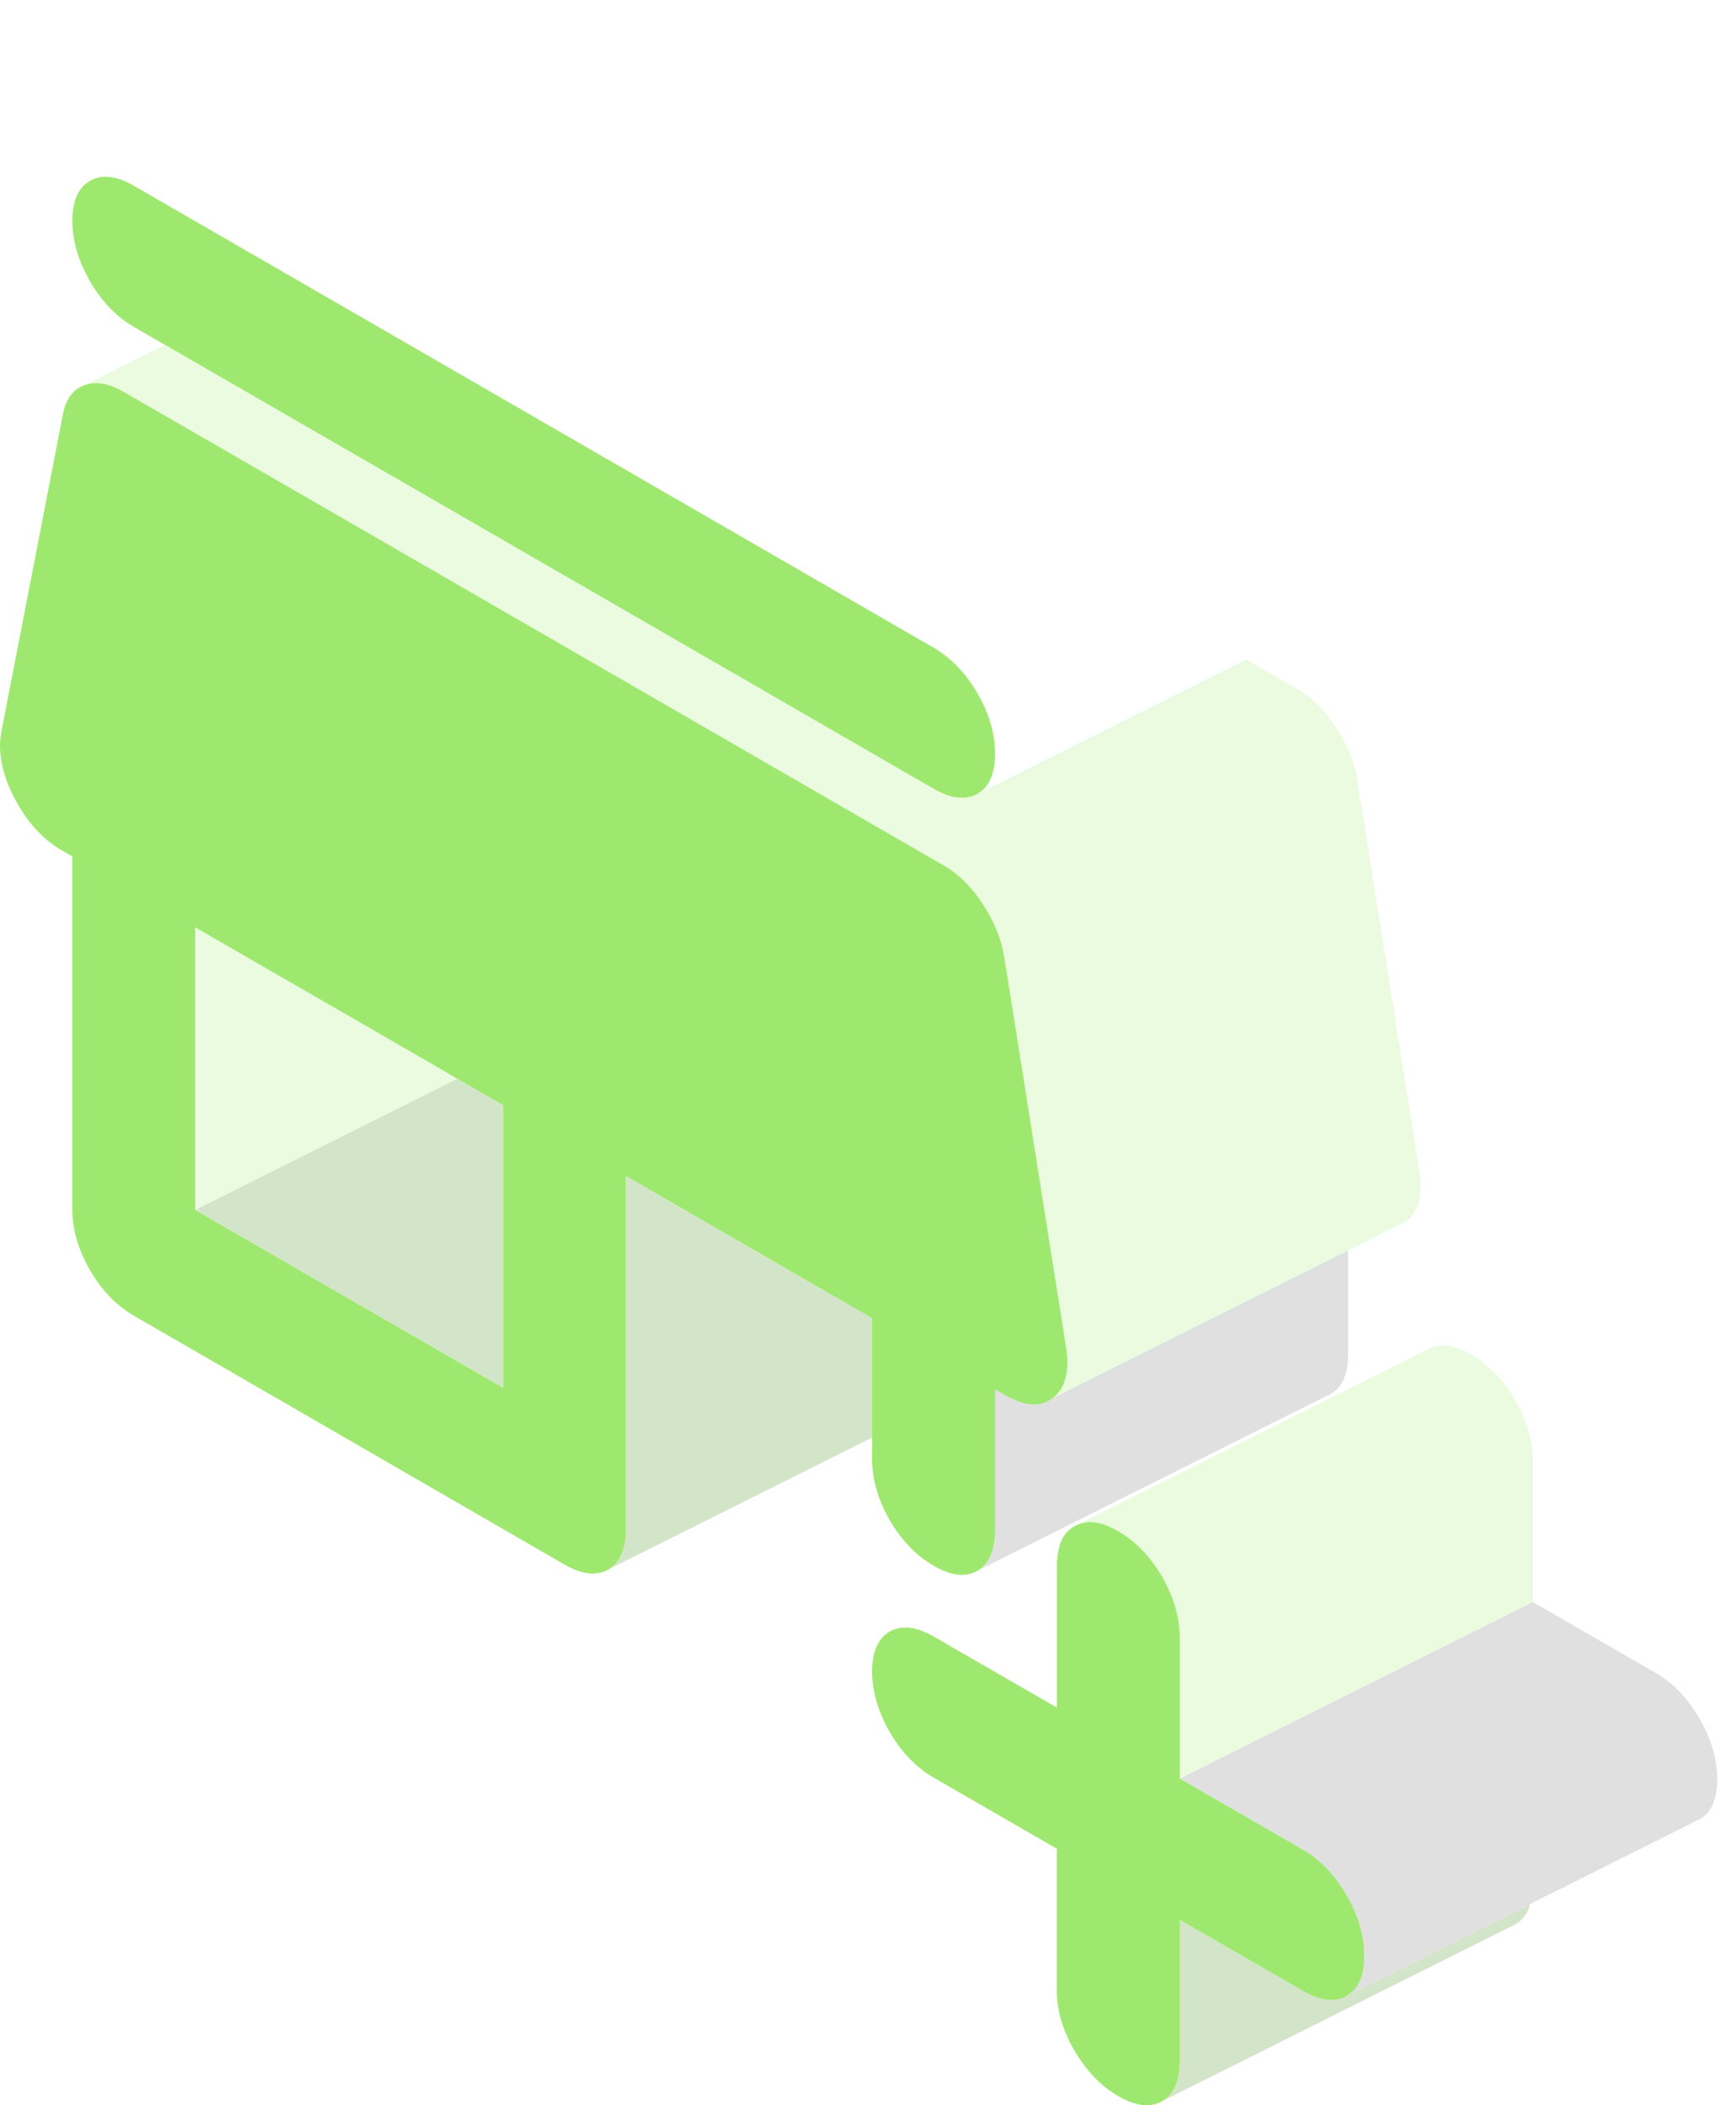 <svg width="66" height="80" viewBox="0 0 66 80" fill="none" xmlns="http://www.w3.org/2000/svg">
<g filter="url(#filter0_n_2794_33405)">
<path d="M40.524 51.133L38.565 38.758L38.182 36.362C38.068 35.671 37.793 35 37.363 34.349C36.94 33.698 36.451 33.215 35.907 32.9L13.674 20.062L4.681 14.874C4.131 14.559 3.648 14.478 3.219 14.633C2.789 14.787 2.514 15.143 2.4 15.7L0.058 27.773C-0.097 28.531 0.058 29.37 0.528 30.289C0.997 31.209 1.601 31.88 2.339 32.309L2.749 32.544V45.966C2.749 46.724 2.977 47.489 3.42 48.267C3.87 49.039 4.427 49.616 5.091 49.999L21.459 59.454C22.123 59.837 22.68 59.897 23.13 59.642C23.579 59.387 23.801 58.877 23.801 58.119V44.697L33.156 50.099V55.468C33.156 56.227 33.384 56.998 33.827 57.77C34.276 58.542 34.833 59.119 35.498 59.501C36.155 59.884 36.712 59.951 37.162 59.689C37.612 59.434 37.833 58.931 37.833 58.166V52.804L38.242 53.039C38.987 53.462 39.591 53.489 40.054 53.113C40.524 52.73 40.678 52.072 40.524 51.133ZM19.123 52.73L7.426 45.979V35.248L16.338 40.389L17.385 41L19.123 41.999V52.73Z" fill="#9FE870"/>
</g>
<g filter="url(#filter1_n_2794_33405)">
<path d="M37.834 28.645C37.834 29.403 37.613 29.913 37.163 30.168C36.714 30.423 36.157 30.363 35.499 29.98L14.145 17.652L6.273 13.109L5.092 12.425C4.428 12.042 3.871 11.465 3.421 10.687C2.978 9.915 2.75 9.15 2.75 8.391C2.75 7.633 2.978 7.123 3.421 6.868L3.562 6.801C3.985 6.62 4.495 6.714 5.092 7.056L11.253 10.613L15.078 12.82L35.499 24.611C36.157 24.994 36.714 25.571 37.163 26.343C37.613 27.115 37.834 27.886 37.834 28.645Z" fill="#9FE870"/>
</g>
<g filter="url(#filter2_n_2794_33405)">
<path d="M58.178 72.359C58.071 72.721 57.877 72.976 57.601 73.137L57.46 73.204L44.18 79.848C44.623 79.593 44.851 79.083 44.851 78.325V72.956L49.528 75.654C50.193 76.036 50.743 76.103 51.192 75.849L56.487 73.198H56.494L58.178 72.359Z" fill="#D3E5C8"/>
</g>
<g filter="url(#filter3_n_2794_33405)">
<path d="M51.253 47.515V51.454C51.253 52.219 51.032 52.723 50.582 52.978L50.441 53.045L37.16 59.689C37.61 59.434 37.831 58.93 37.831 58.165V52.803L38.24 53.038C38.985 53.461 39.589 53.488 40.052 53.112L46.71 49.783L51.253 47.515Z" fill="#E0E0E0"/>
</g>
<g filter="url(#filter4_n_2794_33405)">
<path d="M17.385 40.999L16.72 41.328L7.426 45.979V35.248L16.338 40.389L17.385 40.999Z" fill="#EAFBDF"/>
</g>
<g filter="url(#filter5_n_2794_33405)">
<path d="M53.476 46.402L53.033 46.623L51.255 47.516L46.712 49.784L40.054 53.113C40.524 52.73 40.679 52.072 40.524 51.133L38.565 38.758L38.182 36.362C38.068 35.671 37.793 35 37.363 34.349C36.941 33.698 36.451 33.215 35.907 32.9L13.674 20.062L4.682 14.874C4.131 14.559 3.648 14.478 3.219 14.633L6.272 13.109L14.144 17.653L35.498 29.98C36.156 30.363 36.713 30.423 37.162 30.168L47.376 25.061L49.329 26.189C49.873 26.504 50.362 26.987 50.785 27.638C51.215 28.289 51.49 28.96 51.604 29.652L53.946 44.422C54.1 45.362 53.946 46.019 53.476 46.402Z" fill="#EAFBDF"/>
</g>
<g filter="url(#filter6_n_2794_33405)">
<path d="M51.256 21.934C51.256 22.692 51.035 23.202 50.585 23.457L50.444 23.524L47.378 25.061L37.164 30.168C37.613 29.913 37.835 29.403 37.835 28.645C37.835 27.886 37.613 27.114 37.164 26.343C36.714 25.571 36.157 24.994 35.499 24.611L15.078 12.82L11.253 10.613L5.093 7.056C4.495 6.714 3.985 6.62 3.562 6.801L16.843 0.157C17.293 -0.105 17.85 -0.038 18.514 0.345L48.921 17.901C49.579 18.283 50.136 18.86 50.585 19.632C51.035 20.404 51.256 21.175 51.256 21.934Z" fill="white"/>
</g>
<g filter="url(#filter7_n_2794_33405)">
<path d="M33.155 50.099V54.629L23.129 59.642C23.578 59.387 23.8 58.877 23.8 58.118V44.697L33.155 50.099Z" fill="#D3E5C8"/>
</g>
<g filter="url(#filter8_n_2794_33405)">
<path d="M19.123 41.999V52.73L7.426 45.979L16.72 41.328L17.385 40.999L19.123 41.999Z" fill="#D3E5C8"/>
</g>
<g filter="url(#filter9_n_2794_33405)">
<path d="M65.286 67.614C65.286 68.373 65.064 68.883 64.615 69.138L64.474 69.205L58.179 72.352L56.495 73.198H56.488L51.193 75.849C51.643 75.594 51.864 75.084 51.864 74.325C51.864 73.567 51.643 72.795 51.193 72.023C50.744 71.252 50.193 70.668 49.529 70.285L44.852 67.588L53.294 63.367L58.273 60.877L62.951 63.575C63.615 63.957 64.165 64.541 64.615 65.313C65.064 66.084 65.286 66.849 65.286 67.614Z" fill="#E0E0E0"/>
</g>
<g filter="url(#filter10_n_2794_33405)">
<path d="M58.275 55.508V60.877L53.296 63.367L44.854 67.588V62.219C44.854 61.461 44.626 60.689 44.183 59.917C43.733 59.145 43.176 58.568 42.512 58.186C42.317 58.072 42.136 57.991 41.961 57.931H41.955C41.592 57.81 41.27 57.81 40.988 57.931L54.269 51.287C54.719 51.025 55.276 51.092 55.933 51.475C56.598 51.857 57.155 52.434 57.604 53.206C58.047 53.978 58.275 54.75 58.275 55.508Z" fill="#EAFBDF"/>
</g>
<g filter="url(#filter11_n_2794_33405)">
<path d="M51.866 74.325C51.866 75.084 51.645 75.594 51.195 75.849C50.745 76.104 50.195 76.037 49.531 75.654L44.853 72.956V78.325C44.853 79.083 44.625 79.593 44.182 79.848C43.733 80.103 43.175 80.036 42.511 79.654C41.853 79.271 41.296 78.694 40.847 77.922C40.397 77.151 40.176 76.385 40.176 75.621V70.252L35.498 67.554C34.834 67.171 34.277 66.594 33.827 65.823C33.384 65.044 33.156 64.279 33.156 63.521C33.156 62.763 33.384 62.253 33.827 61.998L33.968 61.931C34.391 61.756 34.901 61.843 35.498 62.186L40.176 64.883V59.521C40.176 59.239 40.209 58.991 40.27 58.776C40.37 58.414 40.565 58.159 40.847 57.998L40.988 57.931C41.27 57.81 41.592 57.81 41.954 57.931H41.961C42.135 57.991 42.316 58.072 42.511 58.186C43.175 58.569 43.733 59.146 44.182 59.917C44.625 60.689 44.853 61.461 44.853 62.219V67.588L49.531 70.285C50.195 70.668 50.745 71.252 51.195 72.023C51.645 72.795 51.866 73.56 51.866 74.325Z" fill="#9FE870"/>
</g>
<g filter="url(#filter12_n_2794_33405)">
<path d="M40.27 58.776C40.21 58.991 40.176 59.239 40.176 59.521V64.883L35.499 62.185C34.902 61.843 34.392 61.756 33.969 61.931L40.27 58.776Z" fill="white"/>
</g>
<defs>
<filter id="filter0_n_2794_33405" x="0" y="14.557" width="40.582" height="45.29" filterUnits="userSpaceOnUse" color-interpolation-filters="sRGB">
<feFlood flood-opacity="0" result="BackgroundImageFix"/>
<feBlend mode="normal" in="SourceGraphic" in2="BackgroundImageFix" result="shape"/>
<feTurbulence type="fractalNoise" baseFrequency="5 5" stitchTiles="stitch" numOctaves="3" result="noise" seed="8442" />
<feColorMatrix in="noise" type="luminanceToAlpha" result="alphaNoise" />
<feComponentTransfer in="alphaNoise" result="coloredNoise1">
<feFuncA type="discrete" tableValues="0 0 0 0 0 0 0 0 0 0 0 1 1 1 1 1 1 1 1 1 1 1 1 1 1 1 1 1 1 1 1 1 1 1 1 1 1 1 1 0 0 0 0 0 0 0 0 0 0 0 0 0 0 0 0 0 0 0 0 0 0 0 0 0 0 0 0 0 0 0 0 0 0 0 0 0 0 0 0 0 0 0 0 0 0 0 0 0 0 0 0 0 0 0 0 0 0 0 0 0 "/>
</feComponentTransfer>
<feComposite operator="in" in2="shape" in="coloredNoise1" result="noise1Clipped" />
<feFlood flood-color="#FFFFFF" result="color1Flood" />
<feComposite operator="in" in2="noise1Clipped" in="color1Flood" result="color1" />
<feMerge result="effect1_noise_2794_33405">
<feMergeNode in="shape" />
<feMergeNode in="color1" />
</feMerge>
</filter>
<filter id="filter1_n_2794_33405" x="2.75" y="6.71" width="35.086" height="23.612" filterUnits="userSpaceOnUse" color-interpolation-filters="sRGB">
<feFlood flood-opacity="0" result="BackgroundImageFix"/>
<feBlend mode="normal" in="SourceGraphic" in2="BackgroundImageFix" result="shape"/>
<feTurbulence type="fractalNoise" baseFrequency="5 5" stitchTiles="stitch" numOctaves="3" result="noise" seed="8442" />
<feColorMatrix in="noise" type="luminanceToAlpha" result="alphaNoise" />
<feComponentTransfer in="alphaNoise" result="coloredNoise1">
<feFuncA type="discrete" tableValues="0 0 0 0 0 0 0 0 0 0 0 1 1 1 1 1 1 1 1 1 1 1 1 1 1 1 1 1 1 1 1 1 1 1 1 1 1 1 1 0 0 0 0 0 0 0 0 0 0 0 0 0 0 0 0 0 0 0 0 0 0 0 0 0 0 0 0 0 0 0 0 0 0 0 0 0 0 0 0 0 0 0 0 0 0 0 0 0 0 0 0 0 0 0 0 0 0 0 0 0 "/>
</feComponentTransfer>
<feComposite operator="in" in2="shape" in="coloredNoise1" result="noise1Clipped" />
<feFlood flood-color="#FFFFFF" result="color1Flood" />
<feComposite operator="in" in2="noise1Clipped" in="color1Flood" result="color1" />
<feMerge result="effect1_noise_2794_33405">
<feMergeNode in="shape" />
<feMergeNode in="color1" />
</feMerge>
</filter>
<filter id="filter2_n_2794_33405" x="44.18" y="72.359" width="14" height="7.489" filterUnits="userSpaceOnUse" color-interpolation-filters="sRGB">
<feFlood flood-opacity="0" result="BackgroundImageFix"/>
<feBlend mode="normal" in="SourceGraphic" in2="BackgroundImageFix" result="shape"/>
<feTurbulence type="fractalNoise" baseFrequency="5 5" stitchTiles="stitch" numOctaves="3" result="noise" seed="8442" />
<feColorMatrix in="noise" type="luminanceToAlpha" result="alphaNoise" />
<feComponentTransfer in="alphaNoise" result="coloredNoise1">
<feFuncA type="discrete" tableValues="0 0 0 0 0 0 0 0 0 0 0 1 1 1 1 1 1 1 1 1 1 1 1 1 1 1 1 1 1 1 1 1 1 1 1 1 1 1 1 0 0 0 0 0 0 0 0 0 0 0 0 0 0 0 0 0 0 0 0 0 0 0 0 0 0 0 0 0 0 0 0 0 0 0 0 0 0 0 0 0 0 0 0 0 0 0 0 0 0 0 0 0 0 0 0 0 0 0 0 0 "/>
</feComponentTransfer>
<feComposite operator="in" in2="shape" in="coloredNoise1" result="noise1Clipped" />
<feFlood flood-color="#FFFFFF" result="color1Flood" />
<feComposite operator="in" in2="noise1Clipped" in="color1Flood" result="color1" />
<feMerge result="effect1_noise_2794_33405">
<feMergeNode in="shape" />
<feMergeNode in="color1" />
</feMerge>
</filter>
<filter id="filter3_n_2794_33405" x="37.16" y="47.515" width="14.094" height="12.173" filterUnits="userSpaceOnUse" color-interpolation-filters="sRGB">
<feFlood flood-opacity="0" result="BackgroundImageFix"/>
<feBlend mode="normal" in="SourceGraphic" in2="BackgroundImageFix" result="shape"/>
<feTurbulence type="fractalNoise" baseFrequency="5 5" stitchTiles="stitch" numOctaves="3" result="noise" seed="8442" />
<feColorMatrix in="noise" type="luminanceToAlpha" result="alphaNoise" />
<feComponentTransfer in="alphaNoise" result="coloredNoise1">
<feFuncA type="discrete" tableValues="0 0 0 0 0 0 0 0 0 0 0 1 1 1 1 1 1 1 1 1 1 1 1 1 1 1 1 1 1 1 1 1 1 1 1 1 1 1 1 0 0 0 0 0 0 0 0 0 0 0 0 0 0 0 0 0 0 0 0 0 0 0 0 0 0 0 0 0 0 0 0 0 0 0 0 0 0 0 0 0 0 0 0 0 0 0 0 0 0 0 0 0 0 0 0 0 0 0 0 0 "/>
</feComponentTransfer>
<feComposite operator="in" in2="shape" in="coloredNoise1" result="noise1Clipped" />
<feFlood flood-color="#FFFFFF" result="color1Flood" />
<feComposite operator="in" in2="noise1Clipped" in="color1Flood" result="color1" />
<feMerge result="effect1_noise_2794_33405">
<feMergeNode in="shape" />
<feMergeNode in="color1" />
</feMerge>
</filter>
<filter id="filter4_n_2794_33405" x="7.426" y="35.248" width="9.957" height="10.73" filterUnits="userSpaceOnUse" color-interpolation-filters="sRGB">
<feFlood flood-opacity="0" result="BackgroundImageFix"/>
<feBlend mode="normal" in="SourceGraphic" in2="BackgroundImageFix" result="shape"/>
<feTurbulence type="fractalNoise" baseFrequency="5 5" stitchTiles="stitch" numOctaves="3" result="noise" seed="8442" />
<feColorMatrix in="noise" type="luminanceToAlpha" result="alphaNoise" />
<feComponentTransfer in="alphaNoise" result="coloredNoise1">
<feFuncA type="discrete" tableValues="0 0 0 0 0 0 0 0 0 0 0 1 1 1 1 1 1 1 1 1 1 1 1 1 1 1 1 1 1 1 1 1 1 1 1 1 1 1 1 0 0 0 0 0 0 0 0 0 0 0 0 0 0 0 0 0 0 0 0 0 0 0 0 0 0 0 0 0 0 0 0 0 0 0 0 0 0 0 0 0 0 0 0 0 0 0 0 0 0 0 0 0 0 0 0 0 0 0 0 0 "/>
</feComponentTransfer>
<feComposite operator="in" in2="shape" in="coloredNoise1" result="noise1Clipped" />
<feFlood flood-color="#FFFFFF" result="color1Flood" />
<feComposite operator="in" in2="noise1Clipped" in="color1Flood" result="color1" />
<feMerge result="effect1_noise_2794_33405">
<feMergeNode in="shape" />
<feMergeNode in="color1" />
</feMerge>
</filter>
<filter id="filter5_n_2794_33405" x="3.219" y="13.109" width="50.785" height="40.003" filterUnits="userSpaceOnUse" color-interpolation-filters="sRGB">
<feFlood flood-opacity="0" result="BackgroundImageFix"/>
<feBlend mode="normal" in="SourceGraphic" in2="BackgroundImageFix" result="shape"/>
<feTurbulence type="fractalNoise" baseFrequency="5 5" stitchTiles="stitch" numOctaves="3" result="noise" seed="8442" />
<feColorMatrix in="noise" type="luminanceToAlpha" result="alphaNoise" />
<feComponentTransfer in="alphaNoise" result="coloredNoise1">
<feFuncA type="discrete" tableValues="0 0 0 0 0 0 0 0 0 0 0 1 1 1 1 1 1 1 1 1 1 1 1 1 1 1 1 1 1 1 1 1 1 1 1 1 1 1 1 0 0 0 0 0 0 0 0 0 0 0 0 0 0 0 0 0 0 0 0 0 0 0 0 0 0 0 0 0 0 0 0 0 0 0 0 0 0 0 0 0 0 0 0 0 0 0 0 0 0 0 0 0 0 0 0 0 0 0 0 0 "/>
</feComponentTransfer>
<feComposite operator="in" in2="shape" in="coloredNoise1" result="noise1Clipped" />
<feFlood flood-color="#FFFFFF" result="color1Flood" />
<feComposite operator="in" in2="noise1Clipped" in="color1Flood" result="color1" />
<feMerge result="effect1_noise_2794_33405">
<feMergeNode in="shape" />
<feMergeNode in="color1" />
</feMerge>
</filter>
<filter id="filter6_n_2794_33405" x="3.562" y="0" width="47.695" height="30.168" filterUnits="userSpaceOnUse" color-interpolation-filters="sRGB">
<feFlood flood-opacity="0" result="BackgroundImageFix"/>
<feBlend mode="normal" in="SourceGraphic" in2="BackgroundImageFix" result="shape"/>
<feTurbulence type="fractalNoise" baseFrequency="5 5" stitchTiles="stitch" numOctaves="3" result="noise" seed="8442" />
<feColorMatrix in="noise" type="luminanceToAlpha" result="alphaNoise" />
<feComponentTransfer in="alphaNoise" result="coloredNoise1">
<feFuncA type="discrete" tableValues="0 0 0 0 0 0 0 0 0 0 0 1 1 1 1 1 1 1 1 1 1 1 1 1 1 1 1 1 1 1 1 1 1 1 1 1 1 1 1 0 0 0 0 0 0 0 0 0 0 0 0 0 0 0 0 0 0 0 0 0 0 0 0 0 0 0 0 0 0 0 0 0 0 0 0 0 0 0 0 0 0 0 0 0 0 0 0 0 0 0 0 0 0 0 0 0 0 0 0 0 "/>
</feComponentTransfer>
<feComposite operator="in" in2="shape" in="coloredNoise1" result="noise1Clipped" />
<feFlood flood-color="#FFFFFF" result="color1Flood" />
<feComposite operator="in" in2="noise1Clipped" in="color1Flood" result="color1" />
<feMerge result="effect1_noise_2794_33405">
<feMergeNode in="shape" />
<feMergeNode in="color1" />
</feMerge>
</filter>
<filter id="filter7_n_2794_33405" x="23.129" y="44.697" width="10.027" height="14.945" filterUnits="userSpaceOnUse" color-interpolation-filters="sRGB">
<feFlood flood-opacity="0" result="BackgroundImageFix"/>
<feBlend mode="normal" in="SourceGraphic" in2="BackgroundImageFix" result="shape"/>
<feTurbulence type="fractalNoise" baseFrequency="5 5" stitchTiles="stitch" numOctaves="3" result="noise" seed="8442" />
<feColorMatrix in="noise" type="luminanceToAlpha" result="alphaNoise" />
<feComponentTransfer in="alphaNoise" result="coloredNoise1">
<feFuncA type="discrete" tableValues="0 0 0 0 0 0 0 0 0 0 0 1 1 1 1 1 1 1 1 1 1 1 1 1 1 1 1 1 1 1 1 1 1 1 1 1 1 1 1 0 0 0 0 0 0 0 0 0 0 0 0 0 0 0 0 0 0 0 0 0 0 0 0 0 0 0 0 0 0 0 0 0 0 0 0 0 0 0 0 0 0 0 0 0 0 0 0 0 0 0 0 0 0 0 0 0 0 0 0 0 "/>
</feComponentTransfer>
<feComposite operator="in" in2="shape" in="coloredNoise1" result="noise1Clipped" />
<feFlood flood-color="#FFFFFF" result="color1Flood" />
<feComposite operator="in" in2="noise1Clipped" in="color1Flood" result="color1" />
<feMerge result="effect1_noise_2794_33405">
<feMergeNode in="shape" />
<feMergeNode in="color1" />
</feMerge>
</filter>
<filter id="filter8_n_2794_33405" x="7.426" y="40.999" width="11.695" height="11.73" filterUnits="userSpaceOnUse" color-interpolation-filters="sRGB">
<feFlood flood-opacity="0" result="BackgroundImageFix"/>
<feBlend mode="normal" in="SourceGraphic" in2="BackgroundImageFix" result="shape"/>
<feTurbulence type="fractalNoise" baseFrequency="5 5" stitchTiles="stitch" numOctaves="3" result="noise" seed="8442" />
<feColorMatrix in="noise" type="luminanceToAlpha" result="alphaNoise" />
<feComponentTransfer in="alphaNoise" result="coloredNoise1">
<feFuncA type="discrete" tableValues="0 0 0 0 0 0 0 0 0 0 0 1 1 1 1 1 1 1 1 1 1 1 1 1 1 1 1 1 1 1 1 1 1 1 1 1 1 1 1 0 0 0 0 0 0 0 0 0 0 0 0 0 0 0 0 0 0 0 0 0 0 0 0 0 0 0 0 0 0 0 0 0 0 0 0 0 0 0 0 0 0 0 0 0 0 0 0 0 0 0 0 0 0 0 0 0 0 0 0 0 "/>
</feComponentTransfer>
<feComposite operator="in" in2="shape" in="coloredNoise1" result="noise1Clipped" />
<feFlood flood-color="#FFFFFF" result="color1Flood" />
<feComposite operator="in" in2="noise1Clipped" in="color1Flood" result="color1" />
<feMerge result="effect1_noise_2794_33405">
<feMergeNode in="shape" />
<feMergeNode in="color1" />
</feMerge>
</filter>
<filter id="filter9_n_2794_33405" x="44.852" y="60.877" width="20.434" height="14.972" filterUnits="userSpaceOnUse" color-interpolation-filters="sRGB">
<feFlood flood-opacity="0" result="BackgroundImageFix"/>
<feBlend mode="normal" in="SourceGraphic" in2="BackgroundImageFix" result="shape"/>
<feTurbulence type="fractalNoise" baseFrequency="5 5" stitchTiles="stitch" numOctaves="3" result="noise" seed="8442" />
<feColorMatrix in="noise" type="luminanceToAlpha" result="alphaNoise" />
<feComponentTransfer in="alphaNoise" result="coloredNoise1">
<feFuncA type="discrete" tableValues="0 0 0 0 0 0 0 0 0 0 0 1 1 1 1 1 1 1 1 1 1 1 1 1 1 1 1 1 1 1 1 1 1 1 1 1 1 1 1 0 0 0 0 0 0 0 0 0 0 0 0 0 0 0 0 0 0 0 0 0 0 0 0 0 0 0 0 0 0 0 0 0 0 0 0 0 0 0 0 0 0 0 0 0 0 0 0 0 0 0 0 0 0 0 0 0 0 0 0 0 "/>
</feComponentTransfer>
<feComposite operator="in" in2="shape" in="coloredNoise1" result="noise1Clipped" />
<feFlood flood-color="#FFFFFF" result="color1Flood" />
<feComposite operator="in" in2="noise1Clipped" in="color1Flood" result="color1" />
<feMerge result="effect1_noise_2794_33405">
<feMergeNode in="shape" />
<feMergeNode in="color1" />
</feMerge>
</filter>
<filter id="filter10_n_2794_33405" x="40.988" y="51.13" width="17.289" height="16.457" filterUnits="userSpaceOnUse" color-interpolation-filters="sRGB">
<feFlood flood-opacity="0" result="BackgroundImageFix"/>
<feBlend mode="normal" in="SourceGraphic" in2="BackgroundImageFix" result="shape"/>
<feTurbulence type="fractalNoise" baseFrequency="5 5" stitchTiles="stitch" numOctaves="3" result="noise" seed="8442" />
<feColorMatrix in="noise" type="luminanceToAlpha" result="alphaNoise" />
<feComponentTransfer in="alphaNoise" result="coloredNoise1">
<feFuncA type="discrete" tableValues="0 0 0 0 0 0 0 0 0 0 0 1 1 1 1 1 1 1 1 1 1 1 1 1 1 1 1 1 1 1 1 1 1 1 1 1 1 1 1 0 0 0 0 0 0 0 0 0 0 0 0 0 0 0 0 0 0 0 0 0 0 0 0 0 0 0 0 0 0 0 0 0 0 0 0 0 0 0 0 0 0 0 0 0 0 0 0 0 0 0 0 0 0 0 0 0 0 0 0 0 "/>
</feComponentTransfer>
<feComposite operator="in" in2="shape" in="coloredNoise1" result="noise1Clipped" />
<feFlood flood-color="#FFFFFF" result="color1Flood" />
<feComposite operator="in" in2="noise1Clipped" in="color1Flood" result="color1" />
<feMerge result="effect1_noise_2794_33405">
<feMergeNode in="shape" />
<feMergeNode in="color1" />
</feMerge>
</filter>
<filter id="filter11_n_2794_33405" x="33.156" y="57.84" width="18.711" height="22.16" filterUnits="userSpaceOnUse" color-interpolation-filters="sRGB">
<feFlood flood-opacity="0" result="BackgroundImageFix"/>
<feBlend mode="normal" in="SourceGraphic" in2="BackgroundImageFix" result="shape"/>
<feTurbulence type="fractalNoise" baseFrequency="5 5" stitchTiles="stitch" numOctaves="3" result="noise" seed="8442" />
<feColorMatrix in="noise" type="luminanceToAlpha" result="alphaNoise" />
<feComponentTransfer in="alphaNoise" result="coloredNoise1">
<feFuncA type="discrete" tableValues="0 0 0 0 0 0 0 0 0 0 0 1 1 1 1 1 1 1 1 1 1 1 1 1 1 1 1 1 1 1 1 1 1 1 1 1 1 1 1 0 0 0 0 0 0 0 0 0 0 0 0 0 0 0 0 0 0 0 0 0 0 0 0 0 0 0 0 0 0 0 0 0 0 0 0 0 0 0 0 0 0 0 0 0 0 0 0 0 0 0 0 0 0 0 0 0 0 0 0 0 "/>
</feComponentTransfer>
<feComposite operator="in" in2="shape" in="coloredNoise1" result="noise1Clipped" />
<feFlood flood-color="#FFFFFF" result="color1Flood" />
<feComposite operator="in" in2="noise1Clipped" in="color1Flood" result="color1" />
<feMerge result="effect1_noise_2794_33405">
<feMergeNode in="shape" />
<feMergeNode in="color1" />
</feMerge>
</filter>
<filter id="filter12_n_2794_33405" x="33.969" y="58.776" width="6.301" height="6.107" filterUnits="userSpaceOnUse" color-interpolation-filters="sRGB">
<feFlood flood-opacity="0" result="BackgroundImageFix"/>
<feBlend mode="normal" in="SourceGraphic" in2="BackgroundImageFix" result="shape"/>
<feTurbulence type="fractalNoise" baseFrequency="5 5" stitchTiles="stitch" numOctaves="3" result="noise" seed="8442" />
<feColorMatrix in="noise" type="luminanceToAlpha" result="alphaNoise" />
<feComponentTransfer in="alphaNoise" result="coloredNoise1">
<feFuncA type="discrete" tableValues="0 0 0 0 0 0 0 0 0 0 0 1 1 1 1 1 1 1 1 1 1 1 1 1 1 1 1 1 1 1 1 1 1 1 1 1 1 1 1 0 0 0 0 0 0 0 0 0 0 0 0 0 0 0 0 0 0 0 0 0 0 0 0 0 0 0 0 0 0 0 0 0 0 0 0 0 0 0 0 0 0 0 0 0 0 0 0 0 0 0 0 0 0 0 0 0 0 0 0 0 "/>
</feComponentTransfer>
<feComposite operator="in" in2="shape" in="coloredNoise1" result="noise1Clipped" />
<feFlood flood-color="#FFFFFF" result="color1Flood" />
<feComposite operator="in" in2="noise1Clipped" in="color1Flood" result="color1" />
<feMerge result="effect1_noise_2794_33405">
<feMergeNode in="shape" />
<feMergeNode in="color1" />
</feMerge>
</filter>
</defs>
</svg>
